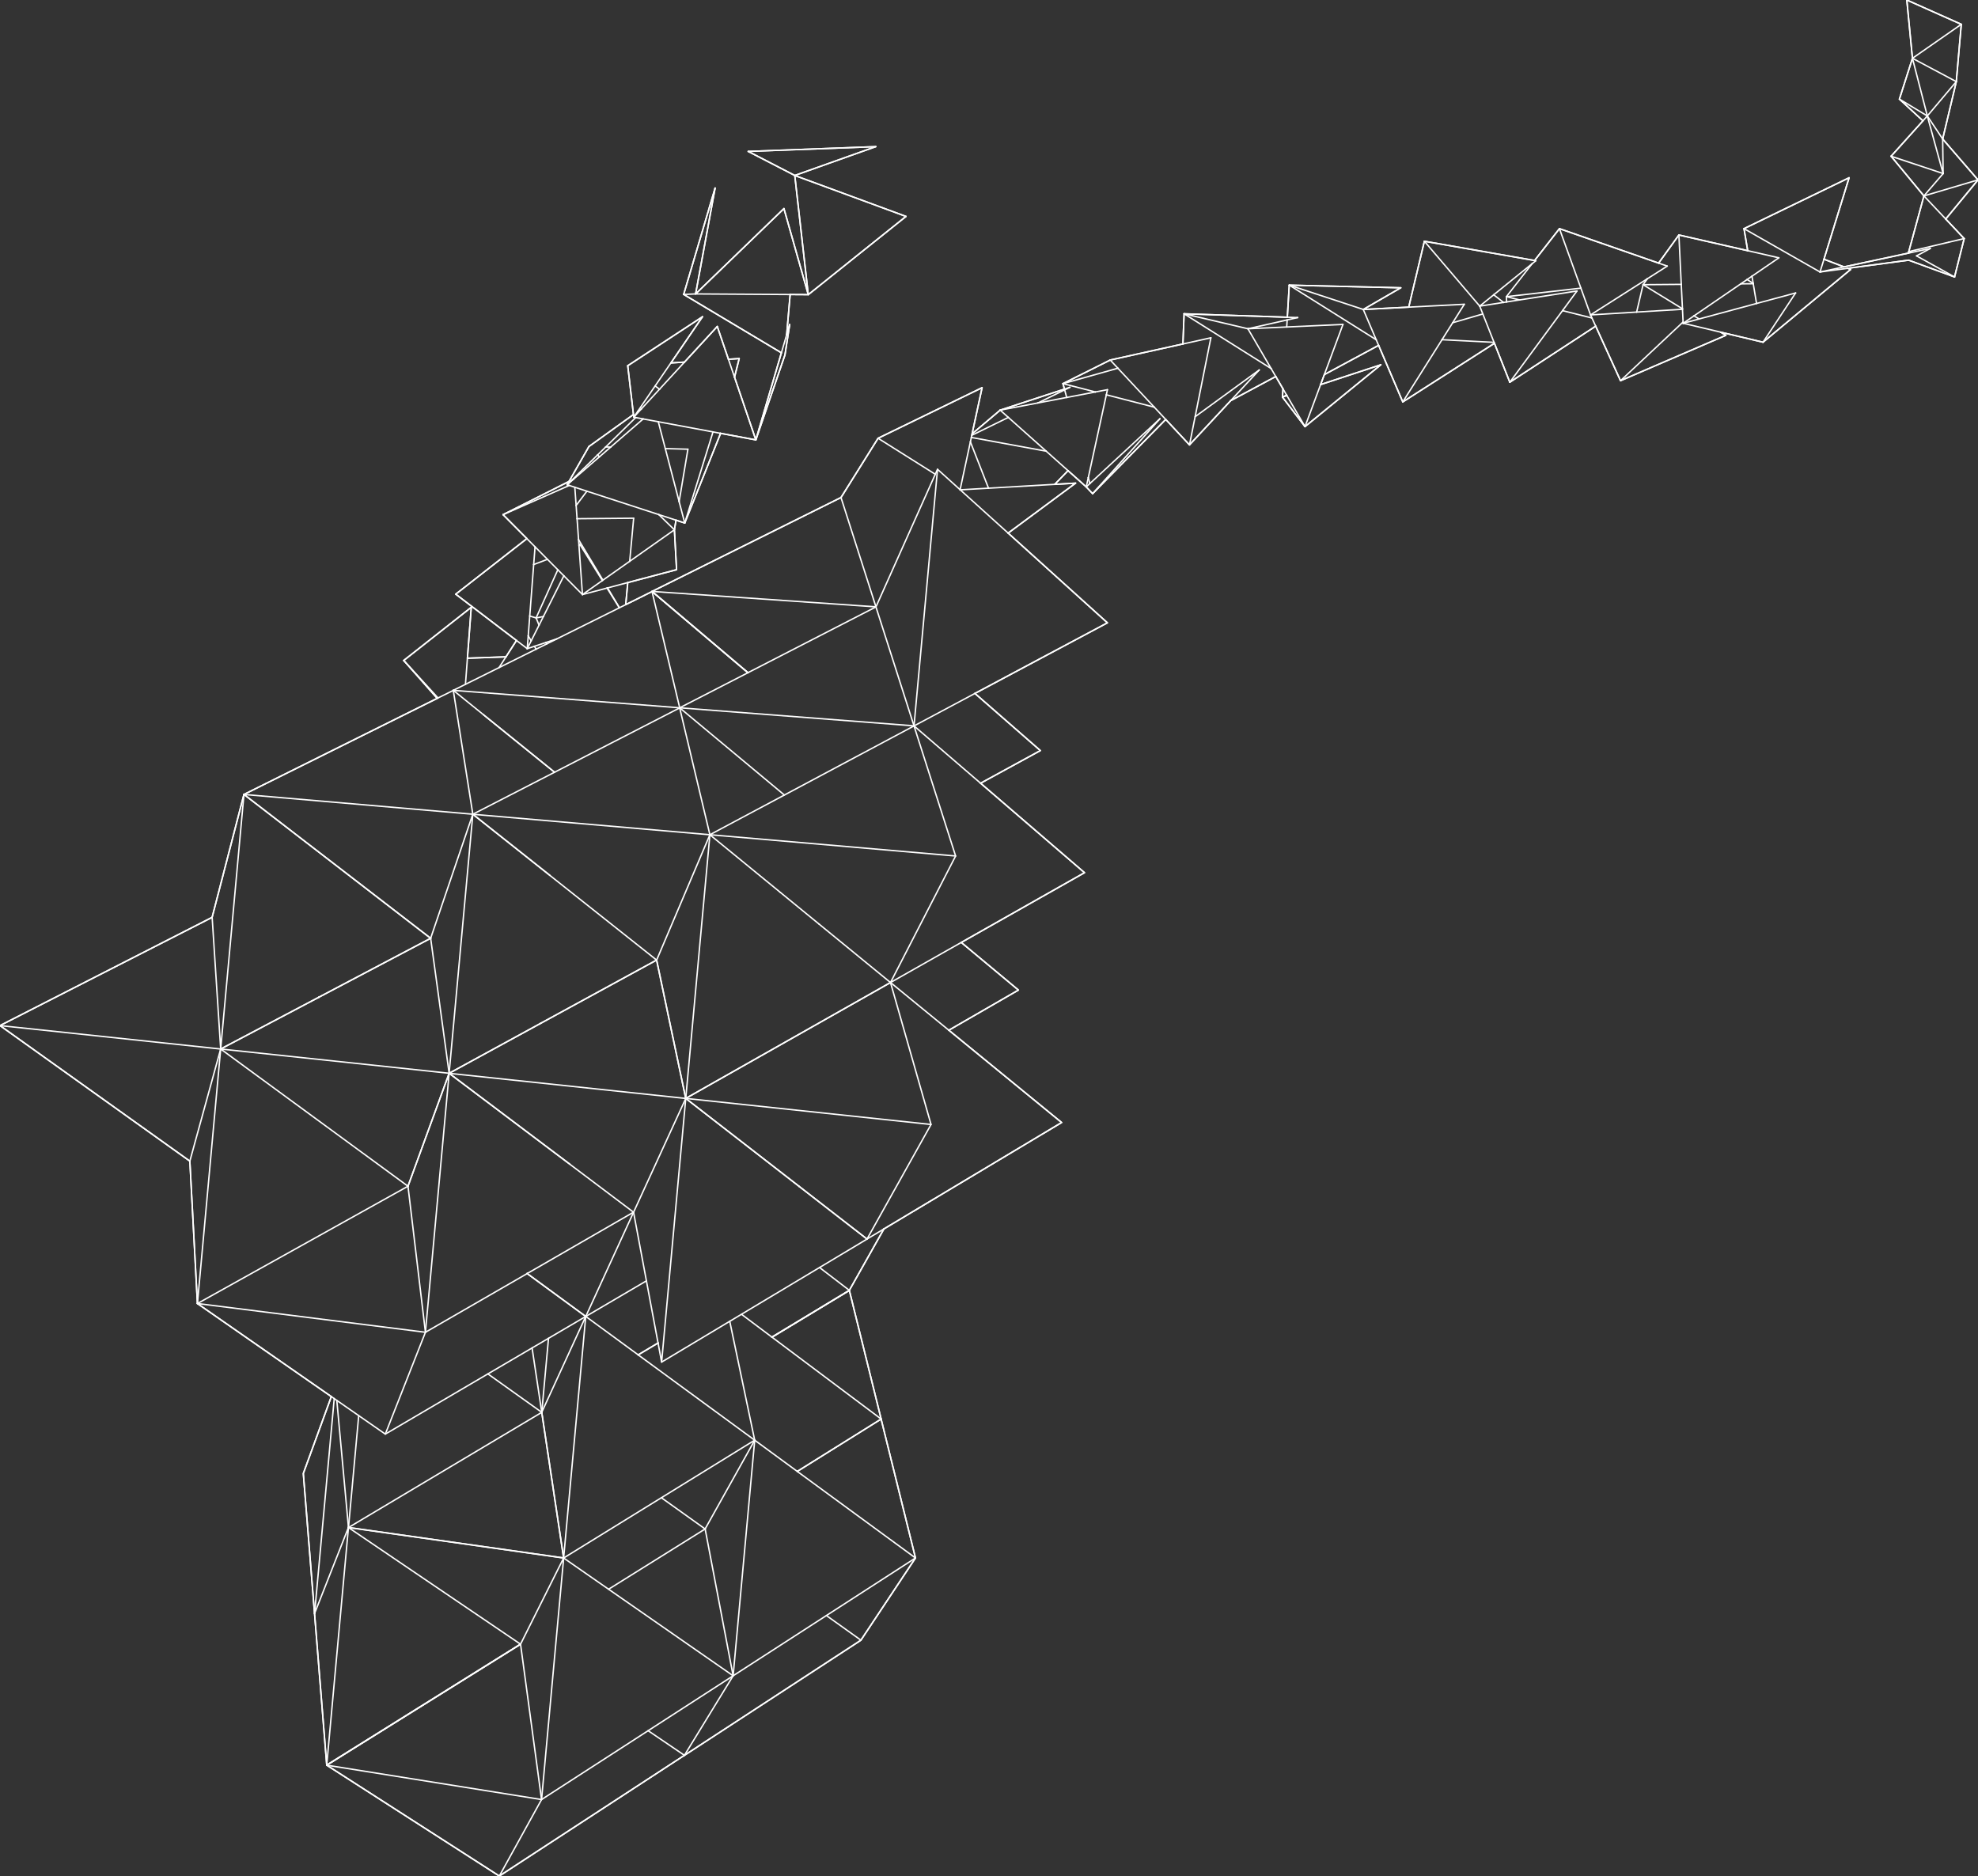 <svg id="Layer_2" data-name="Layer 2" xmlns="http://www.w3.org/2000/svg" viewBox="0 0 1000 948.42"><rect x="0" y="0" width="1000" height="948.42" fill="#333333" stroke="none"/><defs><style>.cls-1{fill:none;stroke:#fff;stroke-linecap:round;stroke-linejoin:round;stroke-width:0.72px;vector-effect:non-scaling-stroke;}</style></defs><title>constituent line export-121619_v1</title><polyline class="cls-1" points="296.13 665.51 296.13 665.51 296.13 665.52"/><line class="cls-1" x1="266.53" y1="643.84" x2="296.12" y2="665.52"/><polyline class="cls-1" points="296.13 665.52 269.01 681.44 194.8 725"/><line class="cls-1" x1="227.07" y1="542.58" x2="111.57" y2="530.32"/><polyline class="cls-1" points="161.16 504.18 111.57 530.32 206.25 599.68"/><line class="cls-1" x1="227.06" y1="542.54" x2="217.72" y2="474.35"/><polyline class="cls-1" points="227.06 542.6 227.07 542.58 227.06 542.54"/><line class="cls-1" x1="206.26" y1="599.68" x2="227.06" y2="542.61"/><line class="cls-1" x1="273.89" y1="714.01" x2="273.87" y2="714.01"/><line class="cls-1" x1="284.95" y1="787.64" x2="176.18" y2="772.24"/><polyline class="cls-1" points="284.95 787.64 284.95 787.64 284.94 787.6"/><polyline class="cls-1" points="263.13 831.19 263.17 831.22 263.17 831.2"/><line class="cls-1" x1="343.61" y1="357.88" x2="343.63" y2="357.83"/><line class="cls-1" x1="229.17" y1="349" x2="229.17" y2="349.02"/><polyline class="cls-1" points="229.17 349.02 229.17 348.99 280.37 390.4"/><line class="cls-1" x1="239.04" y1="411.62" x2="227.06" y2="542.54"/><line class="cls-1" x1="273.42" y1="517.28" x2="227.06" y2="542.58"/><line class="cls-1" x1="331.97" y1="485.33" x2="273.42" y2="517.28"/><line class="cls-1" x1="239.04" y1="411.62" x2="278.02" y2="442.54"/><line class="cls-1" x1="181.35" y1="715.66" x2="176.18" y2="772.23"/><polyline class="cls-1" points="176.18 772.24 176.17 772.25 176.17 772.2"/><line class="cls-1" x1="273.87" y1="714.01" x2="176.18" y2="772.24"/><polyline class="cls-1" points="273.88 713.99 273.89 714 273.87 714.01"/><line class="cls-1" x1="246.65" y1="694.56" x2="273.88" y2="713.99"/><polyline class="cls-1" points="263.17 831.22 165.19 892.38 252.44 948.42"/><line class="cls-1" x1="215.08" y1="673.52" x2="99.81" y2="658.99"/><polyline class="cls-1" points="442.84 306.79 425.17 251.51 329.66 299 378.14 340.07"/><polyline class="cls-1" points="390.29 676 445.47 717.38 403.07 743.85"/><line class="cls-1" x1="296.15" y1="665.52" x2="296.13" y2="665.53"/><line class="cls-1" x1="206.26" y1="599.69" x2="206.24" y2="599.68"/><line class="cls-1" x1="111.57" y1="530.32" y2="518.48"/><polyline class="cls-1" points="107.24 463.75 0 518.48 95.98 587.01"/><polyline class="cls-1" points="111.57 530.33 111.57 530.32 111.57 530.3"/><line class="cls-1" x1="445.48" y1="717.41" x2="445.42" y2="717.41"/><polyline class="cls-1" points="445.47 717.43 445.48 717.41 429.4 652.37 390.3 676"/><line class="cls-1" x1="445.46" y1="717.41" x2="403.09" y2="743.87"/><polyline class="cls-1" points="435.24 829.18 462.83 787.63 445.46 717.41"/><line class="cls-1" x1="470.69" y1="568.47" x2="346.69" y2="555.29"/><line class="cls-1" x1="378.31" y1="579.82" x2="438.33" y2="626.39"/><line class="cls-1" x1="346.69" y1="555.29" x2="378.31" y2="579.82"/><polyline class="cls-1" points="438.33 626.39 470.69 568.47 450.2 496.7 410.82 518.99 346.69 555.29"/><line class="cls-1" x1="239.04" y1="411.62" x2="123.33" y2="401.63"/><line class="cls-1" x1="123.33" y1="401.63" x2="217.69" y2="474.35"/><polyline class="cls-1" points="221.04 353.05 123.32 401.63 123.33 401.63"/><polyline class="cls-1" points="239.04 411.62 229.17 349.02 221.04 353.05"/><line class="cls-1" x1="217.69" y1="474.35" x2="217.71" y2="474.36"/><line class="cls-1" x1="346.03" y1="887.36" x2="370.64" y2="847.18"/><line class="cls-1" x1="263.17" y1="831.22" x2="263.17" y2="831.22"/><line class="cls-1" x1="273.89" y1="714.01" x2="273.89" y2="714.04"/><polyline class="cls-1" points="334.37 757.17 356.48 772.96 307.68 803.43"/><line class="cls-1" x1="332.69" y1="678.95" x2="322.64" y2="684.94"/><line class="cls-1" x1="381.54" y1="728.07" x2="368.93" y2="667.96"/><line class="cls-1" x1="296.12" y1="665.53" x2="284.95" y2="787.64"/><line class="cls-1" x1="284.94" y1="787.6" x2="273.89" y2="713.98"/><line class="cls-1" x1="381.53" y1="728.08" x2="284.95" y2="787.64"/><line class="cls-1" x1="322.64" y1="684.94" x2="381.54" y2="728.08"/><line class="cls-1" x1="296.14" y1="665.52" x2="322.63" y2="684.92"/><line class="cls-1" x1="273.89" y1="713.96" x2="296.12" y2="665.52"/><line class="cls-1" x1="346.69" y1="555.31" x2="334.49" y2="688.59"/><line class="cls-1" x1="332.69" y1="678.95" x2="332.68" y2="678.93"/><polyline class="cls-1" points="404.05 599.81 438.33 626.41 334.49 688.59 332.69 678.95"/><polyline class="cls-1" points="332.68 678.93 322.63 625.25 320.3 612.81 320.3 612.8"/><polyline class="cls-1" points="284.93 787.64 284.94 787.61 273.89 714.05"/><line class="cls-1" x1="450.2" y1="496.72" x2="450.2" y2="496.7"/><polyline class="cls-1" points="329.63 299.06 329.64 299.01 378.13 340.08"/><line class="cls-1" x1="358.89" y1="422" x2="239.03" y2="411.65"/><line class="cls-1" x1="331.98" y1="485.34" x2="358.89" y2="422"/><line class="cls-1" x1="331.97" y1="485.35" x2="331.98" y2="485.34"/><line class="cls-1" x1="239.04" y1="411.65" x2="331.96" y2="485.36"/><polyline class="cls-1" points="239.05 411.64 239.03 411.65 239.04 411.65"/><polyline class="cls-1" points="358.89 421.99 354.2 402.33 343.62 357.87 308.91 375.72 239.05 411.64"/><polyline class="cls-1" points="284.96 787.64 370.64 847.18 273.79 909.75 263.17 831.22"/><line class="cls-1" x1="263.17" y1="831.22" x2="263.17" y2="831.21"/><polyline class="cls-1" points="263.16 831.18 165.18 892.34 159.02 815.69 159.04 815.65"/><polyline class="cls-1" points="159.04 815.65 176.16 772.21 176.18 772.21"/><line class="cls-1" x1="473.97" y1="237.25" x2="462.09" y2="366.98"/><line class="cls-1" x1="462.09" y1="366.98" x2="462.08" y2="366.96"/><polyline class="cls-1" points="472.84 239.76 473.97 237.25 485.38 247.56"/><line class="cls-1" x1="442.84" y1="306.82" x2="472.84" y2="239.76"/><line class="cls-1" x1="483.11" y1="432.74" x2="358.89" y2="421.99"/><line class="cls-1" x1="462.07" y1="366.99" x2="358.89" y2="421.99"/><polyline class="cls-1" points="450.2 496.7 483.12 432.74 462.09 366.99"/><line class="cls-1" x1="331.98" y1="485.33" x2="331.93" y2="485.33"/><line class="cls-1" x1="346.69" y1="555.31" x2="227.06" y2="542.61"/><polyline class="cls-1" points="346.68 555.29 331.95 485.36 273.44 517.29"/><line class="cls-1" x1="273.44" y1="517.3" x2="227.05" y2="542.61"/><polyline class="cls-1" points="435.24 829.18 435.25 829.19 346.03 887.4 346.02 887.36"/><polyline class="cls-1" points="403.08 743.87 462.83 787.63 370.64 847.18 356.5 773.01"/><line class="cls-1" x1="356.49" y1="772.98" x2="356.49" y2="772.95"/><line class="cls-1" x1="356.5" y1="773.01" x2="356.49" y2="772.98"/><line class="cls-1" x1="111.56" y1="530.32" x2="99.81" y2="658.99"/><polyline class="cls-1" points="95.98 587.01 95.98 586.98 111.56 530.32"/><polyline class="cls-1" points="99.82 659 99.81 659 95.98 587.01"/><line class="cls-1" x1="206.25" y1="599.69" x2="99.82" y2="658.99"/><line class="cls-1" x1="227.06" y1="542.6" x2="215.08" y2="673.52"/><line class="cls-1" x1="320.3" y1="612.8" x2="266.52" y2="643.83"/><polyline class="cls-1" points="227.05 542.6 227.06 542.57 227.12 542.61"/><polyline class="cls-1" points="206.26 599.68 206.25 599.66 206.26 599.66"/><polyline class="cls-1" points="266.52 643.84 215.08 673.52 206.26 599.68"/><polyline class="cls-1" points="320.3 612.84 320.31 612.81 320.31 612.8"/><line class="cls-1" x1="296.14" y1="665.52" x2="320.3" y2="612.84"/><line class="cls-1" x1="266.52" y1="643.84" x2="296.12" y2="665.52"/><line class="cls-1" x1="266.52" y1="643.83" x2="266.52" y2="643.84"/><line class="cls-1" x1="123.33" y1="401.61" x2="111.57" y2="530.3"/><polyline class="cls-1" points="123.37 401.64 217.72 474.33 217.69 474.35"/><polyline class="cls-1" points="123.32 401.63 123.33 401.61 123.37 401.64"/><line class="cls-1" x1="358.89" y1="422" x2="346.69" y2="555.3"/><line class="cls-1" x1="346.71" y1="555.29" x2="346.69" y2="555.31"/><polyline class="cls-1" points="414.15 467.22 450.2 496.71 450.19 496.72"/><line class="cls-1" x1="343.63" y1="357.82" x2="229.18" y2="349"/><line class="cls-1" x1="271.05" y1="328.18" x2="229.17" y2="349"/><line class="cls-1" x1="313.11" y1="307.27" x2="276.33" y2="325.56"/><line class="cls-1" x1="329.64" y1="299.05" x2="316.35" y2="305.66"/><line class="cls-1" x1="273.9" y1="714" x2="273.89" y2="713.97"/><line class="cls-1" x1="176.18" y1="772.24" x2="176.19" y2="772.25"/><line class="cls-1" x1="176.19" y1="772.25" x2="263.13" y2="831.19"/><line class="cls-1" x1="263.17" y1="831.2" x2="284.95" y2="787.64"/><polyline class="cls-1" points="495.74 395.95 548.29 441.18 485.99 476.44"/><line class="cls-1" x1="485.98" y1="476.44" x2="450.2" y2="496.7"/><line class="cls-1" x1="176.17" y1="772.2" x2="170.28" y2="707.96"/><line class="cls-1" x1="378.31" y1="579.82" x2="378.3" y2="579.83"/><line class="cls-1" x1="161.14" y1="504.16" x2="161.16" y2="504.17"/><line class="cls-1" x1="206.25" y1="599.7" x2="206.25" y2="599.7"/><line class="cls-1" x1="404.07" y1="599.81" x2="404.04" y2="599.81"/><line class="cls-1" x1="206.25" y1="599.68" x2="206.26" y2="599.69"/><line class="cls-1" x1="266.52" y1="643.83" x2="266.53" y2="643.84"/><line class="cls-1" x1="414.33" y1="640.78" x2="429.39" y2="652.32"/><line class="cls-1" x1="296.13" y1="665.52" x2="296.13" y2="665.53"/><line class="cls-1" x1="263.17" y1="831.21" x2="263.17" y2="831.22"/><line class="cls-1" x1="273.89" y1="713.96" x2="269" y2="681.44"/><line class="cls-1" x1="176.19" y1="772.2" x2="176.16" y2="772.2"/><line class="cls-1" x1="176.18" y1="772.19" x2="176.16" y2="772.2"/><line class="cls-1" x1="176.2" y1="772.23" x2="176.22" y2="772.25"/><line class="cls-1" x1="485.39" y1="247.56" x2="485.46" y2="247.63"/><line class="cls-1" x1="485.46" y1="247.63" x2="509.68" y2="269.51"/><polyline class="cls-1" points="509.68 269.51 559.87 314.86 492.9 350.55"/><line class="cls-1" x1="358.89" y1="421.99" x2="358.9" y2="422"/><line class="cls-1" x1="273.42" y1="517.28" x2="273.44" y2="517.3"/><line class="cls-1" x1="227.05" y1="542.61" x2="227.06" y2="542.61"/><line class="cls-1" x1="227.05" y1="542.61" x2="227.05" y2="542.6"/><line class="cls-1" x1="316.35" y1="305.66" x2="313.18" y2="307.23"/><line class="cls-1" x1="313.18" y1="307.23" x2="313.11" y2="307.27"/><line class="cls-1" x1="276.33" y1="325.56" x2="271.05" y2="328.18"/><polyline class="cls-1" points="485.98 476.45 514.87 500.52 479.69 520.82"/><line class="cls-1" x1="277.31" y1="676.56" x2="273.89" y2="713.97"/><line class="cls-1" x1="378.3" y1="579.83" x2="404.04" y2="599.81"/><line class="cls-1" x1="446.87" y1="621.28" x2="438.33" y2="626.39"/><line class="cls-1" x1="161.14" y1="504.16" x2="111.57" y2="530.3"/><line class="cls-1" x1="217.72" y1="474.35" x2="217.72" y2="474.34"/><line class="cls-1" x1="217.72" y1="474.34" x2="239.02" y2="411.65"/><line class="cls-1" x1="239.02" y1="411.65" x2="239.04" y2="411.62"/><line class="cls-1" x1="390.25" y1="675.97" x2="390.29" y2="676"/><line class="cls-1" x1="394.54" y1="451.17" x2="414.15" y2="467.22"/><line class="cls-1" x1="343.63" y1="357.82" x2="343.63" y2="357.82"/><line class="cls-1" x1="273.89" y1="714.03" x2="273.89" y2="714.03"/><line class="cls-1" x1="462.09" y1="366.98" x2="495.74" y2="395.95"/><line class="cls-1" x1="429.39" y1="652.32" x2="446.87" y2="621.27"/><line class="cls-1" x1="429.39" y1="652.32" x2="390.25" y2="675.97"/><line class="cls-1" x1="217.71" y1="474.34" x2="217.71" y2="474.33"/><line class="cls-1" x1="217.72" y1="474.35" x2="161.16" y2="504.17"/><line class="cls-1" x1="217.72" y1="474.35" x2="217.72" y2="474.35"/><line class="cls-1" x1="343.63" y1="357.83" x2="343.63" y2="357.87"/><line class="cls-1" x1="273.79" y1="909.75" x2="165.19" y2="892.38"/><line class="cls-1" x1="273.89" y1="714" x2="273.89" y2="714"/><line class="cls-1" x1="356.48" y1="772.95" x2="381.54" y2="728.09"/><line class="cls-1" x1="273.89" y1="713.97" x2="273.89" y2="713.96"/><line class="cls-1" x1="284.94" y1="787.6" x2="176.23" y2="772.21"/><line class="cls-1" x1="358.89" y1="422" x2="358.89" y2="421.99"/><line class="cls-1" x1="462.09" y1="366.95" x2="343.63" y2="357.82"/><line class="cls-1" x1="378.14" y1="340.08" x2="343.63" y2="357.82"/><line class="cls-1" x1="284.96" y1="787.64" x2="273.79" y2="909.75"/><line class="cls-1" x1="168.97" y1="707.05" x2="159.04" y2="815.65"/><polyline class="cls-1" points="159.02 815.68 153.34 744.9 167.5 706.04"/><line class="cls-1" x1="320.32" y1="612.81" x2="346.69" y2="555.31"/><line class="cls-1" x1="227.06" y1="542.61" x2="320.28" y2="612.82"/><line class="cls-1" x1="381.55" y1="728.09" x2="370.64" y2="847.18"/><line class="cls-1" x1="206.26" y1="599.66" x2="227.05" y2="542.61"/><line class="cls-1" x1="296.12" y1="665.52" x2="296.13" y2="665.52"/><polyline class="cls-1" points="107.25 463.75 107.25 463.7 123.32 401.64"/><line class="cls-1" x1="252.44" y1="948.42" x2="273.79" y2="909.75"/><line class="cls-1" x1="99.81" y1="659" x2="167.5" y2="706.04"/><polyline class="cls-1" points="492.89 350.56 525.96 379.45 495.75 395.95"/><line class="cls-1" x1="327.66" y1="874.94" x2="346.01" y2="887.38"/><line class="cls-1" x1="346.01" y1="887.38" x2="346.03" y2="887.36"/><line class="cls-1" x1="263.17" y1="831.21" x2="263.17" y2="831.22"/><line class="cls-1" x1="346.69" y1="555.31" x2="378.3" y2="579.83"/><polyline class="cls-1" points="273.89 714.01 273.89 714 273.89 714"/><line class="cls-1" x1="263.17" y1="831.22" x2="263.17" y2="831.22"/><line class="cls-1" x1="450.2" y1="496.7" x2="450.2" y2="496.71"/><line class="cls-1" x1="450.21" y1="496.7" x2="479.69" y2="520.82"/><polyline class="cls-1" points="479.69 520.82 536.72 567.48 446.87 621.28"/><line class="cls-1" x1="346.01" y1="887.38" x2="252.44" y2="948.42"/><line class="cls-1" x1="492.9" y1="350.55" x2="462.09" y2="366.98"/><line class="cls-1" x1="462.09" y1="366.99" x2="462.07" y2="366.99"/><line class="cls-1" x1="346.69" y1="555.31" x2="346.69" y2="555.3"/><line class="cls-1" x1="356.5" y1="772.99" x2="356.51" y2="772.98"/><line class="cls-1" x1="381.55" y1="728.09" x2="403.06" y2="743.85"/><line class="cls-1" x1="403.06" y1="743.85" x2="403.08" y2="743.87"/><line class="cls-1" x1="206.25" y1="599.68" x2="206.25" y2="599.69"/><line class="cls-1" x1="217.69" y1="474.35" x2="161.14" y2="504.16"/><line class="cls-1" x1="111.57" y1="530.3" x2="107.25" y2="463.75"/><line class="cls-1" x1="450.2" y1="496.72" x2="346.71" y2="555.29"/><line class="cls-1" x1="378.14" y1="340.07" x2="378.14" y2="340.08"/><line class="cls-1" x1="346.04" y1="887.35" x2="346.03" y2="887.4"/><line class="cls-1" x1="346.68" y1="555.29" x2="331.97" y2="485.36"/><polyline class="cls-1" points="167.5 706.04 194.8 725 197.03 719.32 215.08 673.52"/><line class="cls-1" x1="326.8" y1="647.53" x2="296.15" y2="665.52"/><line class="cls-1" x1="374.86" y1="664.42" x2="390.25" y2="675.97"/><polyline class="cls-1" points="381.54 728.09 381.54 728.08 381.54 728.07"/><line class="cls-1" x1="381.53" y1="728.08" x2="381.53" y2="728.08"/><line class="cls-1" x1="329.66" y1="298.99" x2="442.84" y2="306.79"/><line class="cls-1" x1="273.88" y1="714.02" x2="273.89" y2="714.01"/><line class="cls-1" x1="381.54" y1="728.08" x2="381.53" y2="728.08"/><line class="cls-1" x1="322.63" y1="684.92" x2="322.64" y2="684.94"/><line class="cls-1" x1="332.68" y1="678.93" x2="322.63" y2="684.92"/><line class="cls-1" x1="356.51" y1="772.98" x2="356.5" y2="773.01"/><line class="cls-1" x1="417.79" y1="816.72" x2="435.24" y2="829.18"/><line class="cls-1" x1="227.12" y1="542.61" x2="288.11" y2="588.55"/><line class="cls-1" x1="266.52" y1="643.83" x2="266.52" y2="643.84"/><line class="cls-1" x1="358.89" y1="422" x2="394.54" y2="451.17"/><line class="cls-1" x1="331.96" y1="485.36" x2="331.96" y2="485.36"/><line class="cls-1" x1="462.07" y1="366.99" x2="462.08" y2="366.98"/><line class="cls-1" x1="442.83" y1="306.82" x2="378.14" y2="340.07"/><polyline class="cls-1" points="462.08 366.95 442.84 306.82 442.84 306.82"/><line class="cls-1" x1="244.35" y1="361.29" x2="280.36" y2="390.4"/><polyline class="cls-1" points="343.63 357.83 380.44 388.5 396.54 401.92"/><line class="cls-1" x1="263.17" y1="831.22" x2="263.17" y2="831.22"/><line class="cls-1" x1="329.64" y1="299.01" x2="329.64" y2="299.06"/><line class="cls-1" x1="176.16" y1="772.21" x2="165.18" y2="892.34"/><line class="cls-1" x1="343.63" y1="357.82" x2="329.64" y2="299.05"/><line class="cls-1" x1="331.97" y1="485.35" x2="331.97" y2="485.34"/><line class="cls-1" x1="320.28" y1="612.82" x2="320.3" y2="612.84"/><line class="cls-1" x1="331.97" y1="485.36" x2="331.96" y2="485.34"/><line class="cls-1" x1="331.96" y1="485.36" x2="331.96" y2="485.35"/><line class="cls-1" x1="320.31" y1="612.8" x2="320.3" y2="612.8"/><line class="cls-1" x1="320.31" y1="612.81" x2="320.3" y2="612.8"/><line class="cls-1" x1="956.07" y1="78.98" x2="972.17" y2="61.08"/><line class="cls-1" x1="972.66" y1="99.04" x2="1000" y2="90.94"/><line class="cls-1" x1="982.14" y1="70.27" x2="1000" y2="90.94"/><line class="cls-1" x1="991.55" y1="12.29" x2="989.03" y2="41.26"/><line class="cls-1" x1="966.86" y1="29.47" x2="974.38" y2="58.62"/><line class="cls-1" x1="966.86" y1="29.47" x2="960.27" y2="50.1"/><line class="cls-1" x1="989.03" y1="41.26" x2="966.86" y2="29.47"/><line class="cls-1" x1="982.37" y1="87.74" x2="982.14" y2="70.27"/><line class="cls-1" x1="972.17" y1="61.08" x2="974.38" y2="58.62"/><line class="cls-1" x1="974.38" y1="58.62" x2="982.37" y2="87.74"/><line class="cls-1" x1="956.07" y1="78.98" x2="982.37" y2="87.74"/><line class="cls-1" x1="988.14" y1="140.02" x2="993.01" y2="120.61"/><line class="cls-1" x1="965.01" y1="127.19" x2="965.96" y2="127.71"/><line class="cls-1" x1="972.66" y1="99.04" x2="982.37" y2="87.74"/><line class="cls-1" x1="972.66" y1="99.04" x2="956.07" y2="78.98"/><line class="cls-1" x1="965.01" y1="127.19" x2="965" y2="127.92"/><line class="cls-1" x1="968.93" y1="129.36" x2="988.14" y2="140.02"/><line class="cls-1" x1="964.94" y1="131.52" x2="988.14" y2="140.02"/><line class="cls-1" x1="989.03" y1="41.26" x2="974.38" y2="58.62"/><line class="cls-1" x1="982.14" y1="70.27" x2="989.03" y2="41.26"/><line class="cls-1" x1="974.38" y1="58.62" x2="960.27" y2="50.1"/><line class="cls-1" x1="960.27" y1="50.1" x2="972.17" y2="61.08"/><line class="cls-1" x1="964.01" x2="991.55" y2="12.29"/><line class="cls-1" x1="966.86" y1="29.47" x2="964.01"/><line class="cls-1" x1="991.55" y1="12.29" x2="966.86" y2="29.47"/><line class="cls-1" x1="985.23" y1="122.44" x2="965.01" y2="127.19"/><line class="cls-1" x1="983.69" y1="110.72" x2="972.66" y2="99.04"/><line class="cls-1" x1="985.23" y1="122.44" x2="993.01" y2="120.61"/><line class="cls-1" x1="983.69" y1="110.72" x2="1000" y2="90.94"/><line class="cls-1" x1="982.14" y1="70.27" x2="974.38" y2="58.62"/><line class="cls-1" x1="972.66" y1="99.04" x2="965.01" y2="127.19"/><line class="cls-1" x1="993.01" y1="120.61" x2="983.69" y2="110.72"/><line class="cls-1" x1="583.54" y1="205.83" x2="589.34" y2="212.04"/><polyline class="cls-1" points="425.18 251.55 443.92 221.56 425.17 251.51 425.17 251.52"/><line class="cls-1" x1="850.6" y1="156.35" x2="827.42" y2="157.77"/><line class="cls-1" x1="830.67" y1="143.92" x2="849.99" y2="143.76"/><line class="cls-1" x1="832.84" y1="140.92" x2="830.68" y2="143.92"/><line class="cls-1" x1="499.76" y1="246.8" x2="533.25" y2="244.86"/><line class="cls-1" x1="490.59" y1="223.37" x2="491.07" y2="221.15"/><line class="cls-1" x1="533.25" y1="244.86" x2="539.95" y2="237.93"/><line class="cls-1" x1="612.18" y1="170.76" x2="601.36" y2="224.91"/><line class="cls-1" x1="505.65" y1="207.34" x2="524.73" y2="203.71"/><line class="cls-1" x1="540.92" y1="195.79" x2="538.14" y2="196.7"/><line class="cls-1" x1="505.65" y1="207.34" x2="509.77" y2="211.02"/><line class="cls-1" x1="559.88" y1="197" x2="559.32" y2="199.59"/><line class="cls-1" x1="524.73" y1="203.71" x2="538.25" y2="197.09"/><line class="cls-1" x1="509.77" y1="211.02" x2="528.91" y2="228.08"/><line class="cls-1" x1="537.39" y1="193.94" x2="565.16" y2="186.15"/><line class="cls-1" x1="537.39" y1="193.94" x2="561.29" y2="182.01"/><line class="cls-1" x1="549.17" y1="246.15" x2="551" y2="244.45"/><line class="cls-1" x1="549.17" y1="246.15" x2="552.38" y2="249.56"/><line class="cls-1" x1="586.43" y1="211.69" x2="552.38" y2="249.56"/><line class="cls-1" x1="598.63" y1="158.64" x2="650.82" y2="160.37"/><line class="cls-1" x1="598.63" y1="158.64" x2="630.9" y2="166.2"/><line class="cls-1" x1="656.08" y1="160.54" x2="650.74" y2="161.74"/><line class="cls-1" x1="709.19" y1="203.19" x2="755.52" y2="173.55"/><line class="cls-1" x1="630.9" y1="166.2" x2="650.52" y2="165.31"/><line class="cls-1" x1="630.9" y1="166.2" x2="642.63" y2="186.32"/><line class="cls-1" x1="678.95" y1="164.01" x2="669.53" y2="189.38"/><line class="cls-1" x1="642.63" y1="186.32" x2="598.63" y2="158.64"/><line class="cls-1" x1="644.98" y1="190.34" x2="648.63" y2="196.59"/><line class="cls-1" x1="642.63" y1="186.32" x2="644.98" y2="190.34"/><line class="cls-1" x1="669.53" y1="189.37" x2="696.97" y2="174.59"/><line class="cls-1" x1="832.83" y1="140.93" x2="804.12" y2="159.2"/><line class="cls-1" x1="650.52" y1="165.31" x2="650.74" y2="161.74"/><line class="cls-1" x1="650.82" y1="160.37" x2="651.8" y2="144.15"/><line class="cls-1" x1="755.52" y1="173.55" x2="755.33" y2="173.07"/><line class="cls-1" x1="755.33" y1="173.07" x2="749.66" y2="158.72"/><line class="cls-1" x1="553.8" y1="198.17" x2="537.39" y2="193.94"/><line class="cls-1" x1="565.15" y1="186.15" x2="583.54" y2="205.83"/><line class="cls-1" x1="598.05" y1="173.89" x2="612.18" y2="170.76"/><line class="cls-1" x1="622.19" y1="202.55" x2="636.63" y2="187.03"/><line class="cls-1" x1="485.46" y1="247.63" x2="499.76" y2="246.8"/><line class="cls-1" x1="551" y1="244.45" x2="550.2" y2="241.45"/><line class="cls-1" x1="539.28" y1="200.93" x2="538.25" y2="197.09"/><line class="cls-1" x1="538.14" y1="196.7" x2="537.39" y2="193.94"/><line class="cls-1" x1="491.31" y1="220.05" x2="491.46" y2="219.32"/><line class="cls-1" x1="491.46" y1="219.32" x2="496.5" y2="195.99"/><line class="cls-1" x1="485.39" y1="247.55" x2="490.59" y2="223.37"/><line class="cls-1" x1="528.91" y1="228.09" x2="491.08" y2="221.15"/><line class="cls-1" x1="659.76" y1="215.68" x2="698.1" y2="184.4"/><line class="cls-1" x1="659.76" y1="215.68" x2="648.37" y2="200.77"/><line class="cls-1" x1="698.1" y1="184.4" x2="667.65" y2="194.43"/><line class="cls-1" x1="648.63" y1="196.59" x2="650.42" y2="199.67"/><line class="cls-1" x1="650.42" y1="199.67" x2="650.63" y2="200.03"/><line class="cls-1" x1="669.53" y1="189.38" x2="667.65" y2="194.42"/><line class="cls-1" x1="650.52" y1="165.31" x2="678.95" y2="164.01"/><line class="cls-1" x1="755.33" y1="173.07" x2="729.02" y2="171.72"/><line class="cls-1" x1="650.74" y1="161.74" x2="630.9" y2="166.2"/><line class="cls-1" x1="650.82" y1="160.37" x2="656.08" y2="160.54"/><line class="cls-1" x1="598.04" y1="173.89" x2="598.63" y2="158.64"/><line class="cls-1" x1="667.65" y1="194.42" x2="659.76" y2="215.68"/><line class="cls-1" x1="650.63" y1="200.03" x2="659.76" y2="215.68"/><line class="cls-1" x1="622.19" y1="202.55" x2="644.98" y2="190.34"/><line class="cls-1" x1="551" y1="244.45" x2="586.43" y2="211.69"/><line class="cls-1" x1="528.91" y1="228.08" x2="539.95" y2="237.93"/><line class="cls-1" x1="539.95" y1="237.93" x2="549.17" y2="246.15"/><line class="cls-1" x1="524.73" y1="203.71" x2="539.28" y2="200.93"/><line class="cls-1" x1="539.28" y1="200.93" x2="553.8" y2="198.16"/><line class="cls-1" x1="553.8" y1="198.16" x2="559.88" y2="197"/><line class="cls-1" x1="538.25" y1="197.09" x2="540.92" y2="195.79"/><line class="cls-1" x1="559.32" y1="199.59" x2="550.2" y2="241.45"/><line class="cls-1" x1="550.2" y1="241.45" x2="549.17" y2="246.15"/><line class="cls-1" x1="538.14" y1="196.7" x2="505.65" y2="207.34"/><line class="cls-1" x1="491.46" y1="219.32" x2="505.65" y2="207.34"/><line class="cls-1" x1="491.31" y1="220.05" x2="509.77" y2="211.02"/><line class="cls-1" x1="695.75" y1="171.76" x2="696.97" y2="174.59"/><line class="cls-1" x1="648.37" y1="200.77" x2="650.42" y2="199.67"/><line class="cls-1" x1="886.37" y1="143.43" x2="888.04" y2="153.42"/><line class="cls-1" x1="885.73" y1="139.63" x2="883.28" y2="141.3"/><line class="cls-1" x1="850.94" y1="163.43" x2="850.93" y2="163.43"/><line class="cls-1" x1="888.04" y1="153.42" x2="859" y2="161.25"/><line class="cls-1" x1="650.63" y1="200.02" x2="648.37" y2="200.77"/><line class="cls-1" x1="883.28" y1="141.3" x2="880.08" y2="143.49"/><line class="cls-1" x1="880.08" y1="143.49" x2="856.42" y2="159.68"/><line class="cls-1" x1="850.94" y1="163.43" x2="850.94" y2="163.43"/><line class="cls-1" x1="859" y1="161.25" x2="850.94" y2="163.43"/><line class="cls-1" x1="850.94" y1="163.43" x2="850.94" y2="163.43"/><line class="cls-1" x1="886.35" y1="143.3" x2="886.37" y2="143.43"/><line class="cls-1" x1="734.43" y1="163.15" x2="729.03" y2="171.72"/><line class="cls-1" x1="712.21" y1="155.27" x2="740.3" y2="153.82"/><line class="cls-1" x1="849.98" y1="143.76" x2="850.58" y2="156.1"/><line class="cls-1" x1="443.92" y1="221.56" x2="472.84" y2="239.76"/><line class="cls-1" x1="443.92" y1="221.56" x2="496.5" y2="195.99"/><line class="cls-1" x1="491.07" y1="221.15" x2="491.31" y2="220.05"/><line class="cls-1" x1="552.38" y1="249.56" x2="589.34" y2="212.04"/><line class="cls-1" x1="543.77" y1="244.25" x2="509.68" y2="269.51"/><line class="cls-1" x1="499.76" y1="246.8" x2="490.59" y2="223.37"/><line class="cls-1" x1="533.25" y1="244.86" x2="543.77" y2="244.25"/><line class="cls-1" x1="848.78" y1="118.79" x2="838.54" y2="133"/><line class="cls-1" x1="819.27" y1="192.47" x2="872.5" y2="169.52"/><line class="cls-1" x1="872.5" y1="169.52" x2="869.91" y2="167.92"/><line class="cls-1" x1="819.27" y1="192.47" x2="806.72" y2="164.89"/><line class="cls-1" x1="827.42" y1="157.77" x2="830.67" y2="143.92"/><line class="cls-1" x1="601.36" y1="224.91" x2="622.19" y2="202.55"/><line class="cls-1" x1="636.63" y1="187.03" x2="604.22" y2="210.66"/><line class="cls-1" x1="561.29" y1="182.01" x2="598.05" y2="173.89"/><line class="cls-1" x1="561.29" y1="182.01" x2="565.15" y2="186.15"/><line class="cls-1" x1="583.54" y1="205.83" x2="559.32" y2="199.59"/><line class="cls-1" x1="589.34" y1="212.04" x2="601.36" y2="224.91"/><line class="cls-1" x1="827.42" y1="157.77" x2="804.12" y2="159.2"/><line class="cls-1" x1="720.11" y1="121.96" x2="775.84" y2="131.69"/><line class="cls-1" x1="850.94" y1="163.43" x2="850.94" y2="163.43"/><line class="cls-1" x1="838.53" y1="133.01" x2="842.89" y2="134.52"/><line class="cls-1" x1="749.66" y1="158.72" x2="748.09" y2="154.76"/><line class="cls-1" x1="804.83" y1="160.76" x2="789.95" y2="157.04"/><line class="cls-1" x1="869.91" y1="167.92" x2="850.94" y2="163.43"/><line class="cls-1" x1="850.9" y1="162.79" x2="819.27" y2="192.47"/><line class="cls-1" x1="850.58" y1="156.1" x2="830.68" y2="143.92"/><line class="cls-1" x1="806.72" y1="164.89" x2="804.83" y2="160.76"/><line class="cls-1" x1="804.83" y1="160.76" x2="804.12" y2="159.2"/><line class="cls-1" x1="760.13" y1="152.89" x2="755.16" y2="149.04"/><line class="cls-1" x1="907.79" y1="148.1" x2="891.32" y2="173"/><line class="cls-1" x1="907.79" y1="148.1" x2="888.04" y2="153.42"/><line class="cls-1" x1="891.32" y1="173" x2="869.91" y2="167.92"/><line class="cls-1" x1="881.7" y1="115.59" x2="934.83" y2="89.86"/><line class="cls-1" x1="881.7" y1="115.59" x2="920.13" y2="137.5"/><line class="cls-1" x1="934.83" y1="89.86" x2="922.13" y2="131.05"/><line class="cls-1" x1="755.15" y1="149.04" x2="748.09" y2="154.76"/><line class="cls-1" x1="761.68" y1="152.64" x2="761.57" y2="149.97"/><line class="cls-1" x1="712.2" y1="155.27" x2="720.11" y2="121.96"/><line class="cls-1" x1="734.43" y1="163.15" x2="749.66" y2="158.72"/><line class="cls-1" x1="859" y1="161.25" x2="856.42" y2="159.68"/><line class="cls-1" x1="760.13" y1="152.89" x2="748.09" y2="154.76"/><line class="cls-1" x1="842.89" y1="134.52" x2="832.83" y2="140.93"/><line class="cls-1" x1="880.08" y1="143.49" x2="886.37" y2="143.43"/><line class="cls-1" x1="883.28" y1="141.3" x2="886.35" y2="143.3"/><line class="cls-1" x1="761.57" y1="149.97" x2="799.24" y2="145.67"/><line class="cls-1" x1="774.53" y1="133.36" x2="761.58" y2="149.97"/><line class="cls-1" x1="850.58" y1="156.1" x2="850.94" y2="163.43"/><line class="cls-1" x1="964.94" y1="131.52" x2="934.14" y2="135.64"/><line class="cls-1" x1="761.68" y1="152.64" x2="760.13" y2="152.89"/><line class="cls-1" x1="768.22" y1="151.63" x2="761.58" y2="149.97"/><line class="cls-1" x1="922.13" y1="131.05" x2="932.25" y2="134.92"/><line class="cls-1" x1="922.13" y1="131.05" x2="920.13" y2="137.5"/><line class="cls-1" x1="932.26" y1="134.92" x2="920.13" y2="137.5"/><line class="cls-1" x1="885.73" y1="139.63" x2="886.35" y2="143.3"/><line class="cls-1" x1="883.57" y1="126.73" x2="899.32" y2="130.33"/><line class="cls-1" x1="799.24" y1="145.67" x2="804.12" y2="159.2"/><line class="cls-1" x1="774.53" y1="133.36" x2="755.15" y2="149.04"/><line class="cls-1" x1="775.84" y1="131.69" x2="776.46" y2="131.8"/><line class="cls-1" x1="696.97" y1="174.59" x2="709.19" y2="203.19"/><line class="cls-1" x1="720.11" y1="121.96" x2="748.09" y2="154.76"/><line class="cls-1" x1="776.46" y1="131.8" x2="774.53" y2="133.36"/><line class="cls-1" x1="763.31" y1="193.23" x2="806.72" y2="164.89"/><line class="cls-1" x1="797.26" y1="147.1" x2="789.95" y2="157.04"/><line class="cls-1" x1="797.26" y1="147.1" x2="768.22" y2="151.63"/><line class="cls-1" x1="763.3" y1="193.24" x2="755.52" y2="173.55"/><line class="cls-1" x1="788.39" y1="115.59" x2="838.53" y2="133.01"/><line class="cls-1" x1="788.39" y1="115.59" x2="799.24" y2="145.67"/><line class="cls-1" x1="789.95" y1="157.04" x2="763.3" y2="193.24"/><line class="cls-1" x1="768.22" y1="151.63" x2="761.68" y2="152.64"/><line class="cls-1" x1="848.78" y1="118.79" x2="883.57" y2="126.73"/><line class="cls-1" x1="848.78" y1="118.79" x2="849.98" y2="143.76"/><line class="cls-1" x1="899.32" y1="130.33" x2="885.73" y2="139.63"/><line class="cls-1" x1="856.42" y1="159.68" x2="850.94" y2="163.43"/><line class="cls-1" x1="975.88" y1="125.6" x2="968.93" y2="129.36"/><line class="cls-1" x1="975.88" y1="125.6" x2="965" y2="127.92"/><line class="cls-1" x1="965" y1="127.92" x2="932.26" y2="134.92"/><line class="cls-1" x1="729.03" y1="171.72" x2="709.19" y2="203.19"/><line class="cls-1" x1="881.7" y1="115.59" x2="883.57" y2="126.73"/><line class="cls-1" x1="891.32" y1="173" x2="935.63" y2="136.21"/><line class="cls-1" x1="934.14" y1="135.64" x2="920.13" y2="137.5"/><line class="cls-1" x1="934.14" y1="135.64" x2="935.63" y2="136.21"/><line class="cls-1" x1="651.8" y1="144.15" x2="708.17" y2="145.49"/><line class="cls-1" x1="651.8" y1="144.15" x2="689.22" y2="156.45"/><line class="cls-1" x1="708.17" y1="145.49" x2="689.22" y2="156.45"/><line class="cls-1" x1="648.37" y1="200.77" x2="648.63" y2="196.59"/><line class="cls-1" x1="689.22" y1="156.45" x2="712.21" y2="155.27"/><line class="cls-1" x1="689.22" y1="156.45" x2="695.75" y2="171.76"/><line class="cls-1" x1="740.3" y1="153.82" x2="734.43" y2="163.15"/><line class="cls-1" x1="788.39" y1="115.59" x2="775.83" y2="131.68"/><line class="cls-1" x1="695.75" y1="171.76" x2="651.8" y2="144.15"/><line class="cls-1" x1="308.72" y1="226.03" x2="306.22" y2="225.96"/><line class="cls-1" x1="303.07" y1="230.92" x2="308.72" y2="226.02"/><line class="cls-1" x1="269.81" y1="285.4" x2="267.82" y2="311.43"/><line class="cls-1" x1="333.43" y1="196.76" x2="331.2" y2="195.12"/><line class="cls-1" x1="321.39" y1="211.08" x2="306.22" y2="225.96"/><line class="cls-1" x1="364.12" y1="219.03" x2="364.16" y2="219.46"/><line class="cls-1" x1="221.04" y1="353.05" x2="204.12" y2="333.89"/><line class="cls-1" x1="346.05" y1="183.05" x2="339.17" y2="183.49"/><line class="cls-1" x1="371.35" y1="190.69" x2="373.7" y2="181.27"/><line class="cls-1" x1="395.04" y1="178.36" x2="345.64" y2="148.84"/><line class="cls-1" x1="396.84" y1="179.43" x2="382.12" y2="222.38"/><line class="cls-1" x1="399.23" y1="164.09" x2="397.71" y2="169.24"/><line class="cls-1" x1="362.63" y1="165.04" x2="368.27" y2="181.62"/><line class="cls-1" x1="255.79" y1="332.06" x2="236.31" y2="332.75"/><line class="cls-1" x1="287.68" y1="243.38" x2="286.72" y2="245.07"/><line class="cls-1" x1="285.06" y1="291.1" x2="294.47" y2="300.58"/><line class="cls-1" x1="282.01" y1="288.03" x2="285.06" y2="291.1"/><line class="cls-1" x1="276.77" y1="282.76" x2="282.01" y2="288.03"/><line class="cls-1" x1="270.5" y1="276.45" x2="276.77" y2="282.76"/><line class="cls-1" x1="266.37" y1="272.29" x2="270.5" y2="276.45"/><line class="cls-1" x1="292.71" y1="275.88" x2="294.47" y2="300.58"/><line class="cls-1" x1="292.5" y1="272.82" x2="292.71" y2="275.88"/><line class="cls-1" x1="291.74" y1="262.23" x2="292.5" y2="272.82"/><line class="cls-1" x1="291.27" y1="255.52" x2="291.74" y2="262.23"/><line class="cls-1" x1="290.61" y1="246.34" x2="291.27" y2="255.52"/><line class="cls-1" x1="317.37" y1="294.52" x2="342.05" y2="288"/><line class="cls-1" x1="307.16" y1="297.22" x2="317.37" y2="294.52"/><line class="cls-1" x1="306.9" y1="297.29" x2="307.16" y2="297.22"/><line class="cls-1" x1="318.36" y1="283.75" x2="340.95" y2="267.83"/><line class="cls-1" x1="304.81" y1="293.29" x2="318.36" y2="283.75"/><line class="cls-1" x1="304.54" y1="293.48" x2="304.81" y2="293.29"/><line class="cls-1" x1="320.4" y1="210.9" x2="321.38" y2="211.09"/><line class="cls-1" x1="320.4" y1="210.9" x2="324.35" y2="206.62"/><line class="cls-1" x1="345.64" y1="148.84" x2="361.53" y2="95.06"/><line class="cls-1" x1="351.67" y1="148.59" x2="351.78" y2="148.04"/><line class="cls-1" x1="351.67" y1="148.59" x2="345.64" y2="148.84"/><line class="cls-1" x1="289.25" y1="242.59" x2="286.72" y2="245.07"/><line class="cls-1" x1="302.12" y1="229.98" x2="289.25" y2="242.59"/><line class="cls-1" x1="306.22" y1="225.96" x2="302.12" y2="229.98"/><line class="cls-1" x1="332.81" y1="213.21" x2="360.47" y2="218.35"/><line class="cls-1" x1="325.16" y1="211.79" x2="332.81" y2="213.21"/><line class="cls-1" x1="351.67" y1="148.59" x2="399.47" y2="148.89"/><line class="cls-1" x1="351.78" y1="148.04" x2="361.53" y2="95.06"/><line class="cls-1" x1="322.36" y1="208.05" x2="324.35" y2="206.62"/><line class="cls-1" x1="322.36" y1="208.05" x2="320.4" y2="210.9"/><line class="cls-1" x1="320.25" y1="209.56" x2="320.4" y2="210.9"/><line class="cls-1" x1="342.05" y1="288" x2="340.95" y2="267.83"/><line class="cls-1" x1="294.47" y1="300.58" x2="304.54" y2="293.48"/><line class="cls-1" x1="346.05" y1="183.05" x2="362.63" y2="165.04"/><line class="cls-1" x1="333.43" y1="196.76" x2="346.05" y2="183.05"/><line class="cls-1" x1="324.35" y1="206.62" x2="333.43" y2="196.76"/><line class="cls-1" x1="332.81" y1="213.21" x2="336.35" y2="226.78"/><line class="cls-1" x1="291.27" y1="255.52" x2="296.71" y2="248.32"/><line class="cls-1" x1="364.26" y1="219.06" x2="382.12" y2="222.38"/><line class="cls-1" x1="270.5" y1="276.45" x2="269.81" y2="285.4"/><line class="cls-1" x1="276.33" y1="325.56" x2="276.02" y2="324.79"/><line class="cls-1" x1="306.9" y1="297.29" x2="313.11" y2="307.27"/><line class="cls-1" x1="272.52" y1="316.05" x2="271.04" y2="312.38"/><line class="cls-1" x1="292.72" y1="275.87" x2="293.1" y2="275.1"/><line class="cls-1" x1="318.35" y1="283.75" x2="320.35" y2="261.98"/><line class="cls-1" x1="316.35" y1="305.66" x2="317.37" y2="294.52"/><line class="cls-1" x1="304.81" y1="293.3" x2="292.5" y2="272.82"/><line class="cls-1" x1="313.18" y1="307.23" x2="307.16" y2="297.22"/><line class="cls-1" x1="276.78" y1="282.76" x2="269.81" y2="285.4"/><line class="cls-1" x1="236.31" y1="332.75" x2="235.32" y2="345.94"/><line class="cls-1" x1="294.47" y1="300.58" x2="306.9" y2="297.29"/><line class="cls-1" x1="254.33" y1="260.18" x2="266.37" y2="272.29"/><line class="cls-1" x1="254.33" y1="260.18" x2="287.79" y2="245.42"/><line class="cls-1" x1="297.74" y1="225.73" x2="287.68" y2="243.38"/><line class="cls-1" x1="297.74" y1="225.73" x2="320.25" y2="209.56"/><line class="cls-1" x1="255.79" y1="332.06" x2="261.11" y2="323.78"/><line class="cls-1" x1="252.3" y1="337.5" x2="255.79" y2="332.06"/><line class="cls-1" x1="346.18" y1="264.41" x2="364.16" y2="219.46"/><line class="cls-1" x1="346.18" y1="264.41" x2="360.47" y2="218.35"/><line class="cls-1" x1="331.2" y1="195.12" x2="322.36" y2="208.05"/><line class="cls-1" x1="373.7" y1="181.27" x2="368.27" y2="181.62"/><line class="cls-1" x1="364.16" y1="219.46" x2="364.26" y2="219.06"/><line class="cls-1" x1="355.15" y1="160.13" x2="339.16" y2="183.49"/><line class="cls-1" x1="317.36" y1="184.89" x2="320.25" y2="209.56"/><line class="cls-1" x1="317.36" y1="184.89" x2="355.15" y2="160.13"/><line class="cls-1" x1="321.38" y1="211.09" x2="325.16" y2="211.79"/><line class="cls-1" x1="458.03" y1="109.41" x2="401.81" y2="88.71"/><line class="cls-1" x1="399.47" y1="148.89" x2="408.64" y2="148.95"/><line class="cls-1" x1="401.81" y1="88.7" x2="378.27" y2="76.55"/><line class="cls-1" x1="401.81" y1="88.71" x2="408.63" y2="148.95"/><line class="cls-1" x1="396.33" y1="105.45" x2="408.63" y2="148.95"/><line class="cls-1" x1="442.78" y1="74.13" x2="378.27" y2="76.55"/><line class="cls-1" x1="401.81" y1="88.7" x2="442.78" y2="74.13"/><line class="cls-1" x1="458.03" y1="109.41" x2="408.64" y2="148.95"/><line class="cls-1" x1="352.32" y1="147.97" x2="351.78" y2="148.04"/><line class="cls-1" x1="352.32" y1="147.97" x2="396.33" y2="105.45"/><line class="cls-1" x1="396.84" y1="179.43" x2="396.83" y2="179.43"/><line class="cls-1" x1="351.67" y1="148.59" x2="352.32" y2="147.97"/><line class="cls-1" x1="371.35" y1="190.69" x2="382.12" y2="222.38"/><line class="cls-1" x1="397.71" y1="169.24" x2="399.47" y2="148.89"/><line class="cls-1" x1="339.16" y1="183.49" x2="331.2" y2="195.12"/><line class="cls-1" x1="368.27" y1="181.62" x2="371.35" y2="190.69"/><line class="cls-1" x1="395.04" y1="178.36" x2="382.12" y2="222.38"/><line class="cls-1" x1="397.71" y1="169.24" x2="395.04" y2="178.36"/><line class="cls-1" x1="340.95" y1="267.83" x2="341.77" y2="262.98"/><line class="cls-1" x1="340.95" y1="267.83" x2="333.07" y2="260.15"/><line class="cls-1" x1="347.78" y1="227.09" x2="336.35" y2="226.78"/><line class="cls-1" x1="286.72" y1="245.07" x2="290.05" y2="242.18"/><line class="cls-1" x1="343.34" y1="253.57" x2="347.78" y2="227.09"/><line class="cls-1" x1="303.07" y1="230.92" x2="302.11" y2="229.98"/><line class="cls-1" x1="308.72" y1="226.02" x2="325.16" y2="211.78"/><line class="cls-1" x1="341.77" y1="262.98" x2="346.18" y2="264.41"/><line class="cls-1" x1="333.07" y1="260.15" x2="341.77" y2="262.98"/><line class="cls-1" x1="343.34" y1="253.57" x2="346.18" y2="264.41"/><line class="cls-1" x1="290.05" y1="242.18" x2="303.07" y2="230.92"/><line class="cls-1" x1="399.23" y1="164.09" x2="396.84" y2="179.43"/><line class="cls-1" x1="360.47" y1="218.35" x2="364.26" y2="219.06"/><line class="cls-1" x1="296.71" y1="248.32" x2="333.07" y2="260.15"/><line class="cls-1" x1="290.05" y1="242.18" x2="289.25" y2="242.59"/><line class="cls-1" x1="230.4" y1="300.38" x2="266.37" y2="272.29"/><line class="cls-1" x1="230.4" y1="300.38" x2="261.11" y2="323.78"/><line class="cls-1" x1="266.55" y1="327.93" x2="268.54" y2="323.97"/><line class="cls-1" x1="266.55" y1="327.93" x2="270.18" y2="326.73"/><line class="cls-1" x1="293.1" y1="275.1" x2="304.54" y2="293.48"/><line class="cls-1" x1="274.71" y1="311.69" x2="285.06" y2="291.1"/><line class="cls-1" x1="272.52" y1="316.06" x2="274.71" y2="311.69"/><line class="cls-1" x1="276.02" y1="324.79" x2="281.56" y2="322.96"/><line class="cls-1" x1="270.18" y1="326.73" x2="276.02" y2="324.79"/><line class="cls-1" x1="336.35" y1="226.78" x2="343.34" y2="253.57"/><line class="cls-1" x1="320.35" y1="261.98" x2="291.75" y2="262.23"/><line class="cls-1" x1="271.04" y1="312.38" x2="282.02" y2="288.03"/><line class="cls-1" x1="271.04" y1="312.38" x2="267.82" y2="311.43"/><line class="cls-1" x1="204.12" y1="333.89" x2="238.25" y2="307.01"/><line class="cls-1" x1="204.12" y1="333.89" x2="221.45" y2="352.85"/><line class="cls-1" x1="238.25" y1="307.01" x2="236.31" y2="332.75"/><line class="cls-1" x1="261.11" y1="323.78" x2="266.55" y2="327.93"/><line class="cls-1" x1="267.05" y1="321.45" x2="266.55" y2="327.93"/><line class="cls-1" x1="267.82" y1="311.43" x2="267.05" y2="321.45"/><line class="cls-1" x1="270.18" y1="326.73" x2="271.05" y2="328.18"/><line class="cls-1" x1="287.68" y1="243.38" x2="254.33" y2="260.18"/><line class="cls-1" x1="267.05" y1="321.45" x2="268.54" y2="323.97"/><line class="cls-1" x1="286.72" y1="245.07" x2="296.71" y2="248.32"/><line class="cls-1" x1="268.54" y1="323.97" x2="272.52" y2="316.06"/><line class="cls-1" x1="274.71" y1="311.69" x2="271.04" y2="312.38"/><polygon class="cls-1" points="993.01 120.61 983.69 110.72 1000 90.94 982.14 70.27 989.03 41.26 991.55 12.29 964.01 0 966.86 29.47 960.27 50.1 972.17 61.08 956.07 78.98 972.66 99.04 965.01 127.19 965 127.92 932.26 134.92 922.13 131.05 934.83 89.86 881.7 115.59 883.57 126.73 848.78 118.79 838.53 133.01 788.39 115.59 775.83 131.69 720.11 121.96 712.2 155.27 689.22 156.45 708.17 145.49 651.8 144.15 650.82 160.37 598.63 158.64 598.04 173.88 561.28 182.01 537.39 193.94 538.14 196.7 505.65 207.34 491.46 219.32 496.5 195.99 443.92 221.56 425.17 251.51 329.66 299 378.14 340.07 378.13 340.08 329.64 299.01 329.63 299.06 316.35 305.66 317.37 294.52 342.05 288 340.95 267.83 341.77 262.98 346.18 264.41 364.15 219.46 364.26 219.06 382.12 222.38 396.84 179.43 399.23 164.09 397.71 169.24 399.47 148.89 408.64 148.95 458.03 109.41 401.81 88.71 442.77 74.13 378.27 76.55 401.81 88.71 408.63 148.94 396.33 105.45 352.32 147.97 351.78 148.04 361.53 95.06 345.64 148.84 395.04 178.36 382.12 222.38 371.35 190.69 373.7 181.27 368.27 181.62 362.63 165.04 346.05 183.05 339.17 183.49 355.15 160.13 317.36 184.89 320.25 209.56 297.74 225.73 287.68 243.38 254.34 260.18 266.37 272.29 230.4 300.38 261.11 323.79 255.79 332.06 236.31 332.75 238.25 307.01 204.12 333.88 221.04 353.05 123.35 401.62 123.33 401.61 123.32 401.63 107.25 463.7 107.25 463.75 0 518.48 95.98 587.01 99.81 659 99.81 659 167.5 706.04 153.34 744.9 159.02 815.68 159.02 815.69 165.18 892.34 263.13 831.19 263.17 831.22 165.19 892.38 252.44 948.42 346.01 887.38 346.03 887.36 346.03 887.4 435.25 829.19 435.24 829.18 462.83 787.63 445.47 717.43 445.48 717.41 429.4 652.37 390.29 676 390.25 675.97 429.39 652.32 446.87 621.28 536.72 567.48 479.69 520.82 514.87 500.52 485.99 476.45 548.29 441.18 495.74 395.95 525.96 379.45 492.89 350.56 559.87 314.86 509.68 269.5 543.77 244.25 533.25 244.86 539.95 237.93 549.17 246.15 552.38 249.56 589.34 212.04 601.36 224.91 622.19 202.55 644.98 190.34 648.63 196.59 648.37 200.77 659.76 215.68 698.1 184.4 667.65 194.42 669.53 189.38 696.97 174.59 709.19 203.19 755.52 173.55 763.31 193.24 806.72 164.89 819.27 192.47 872.5 169.52 869.91 167.92 891.32 173 935.63 136.21 934.14 135.64 964.94 131.52 988.14 140.02 993.01 120.61"/></svg>